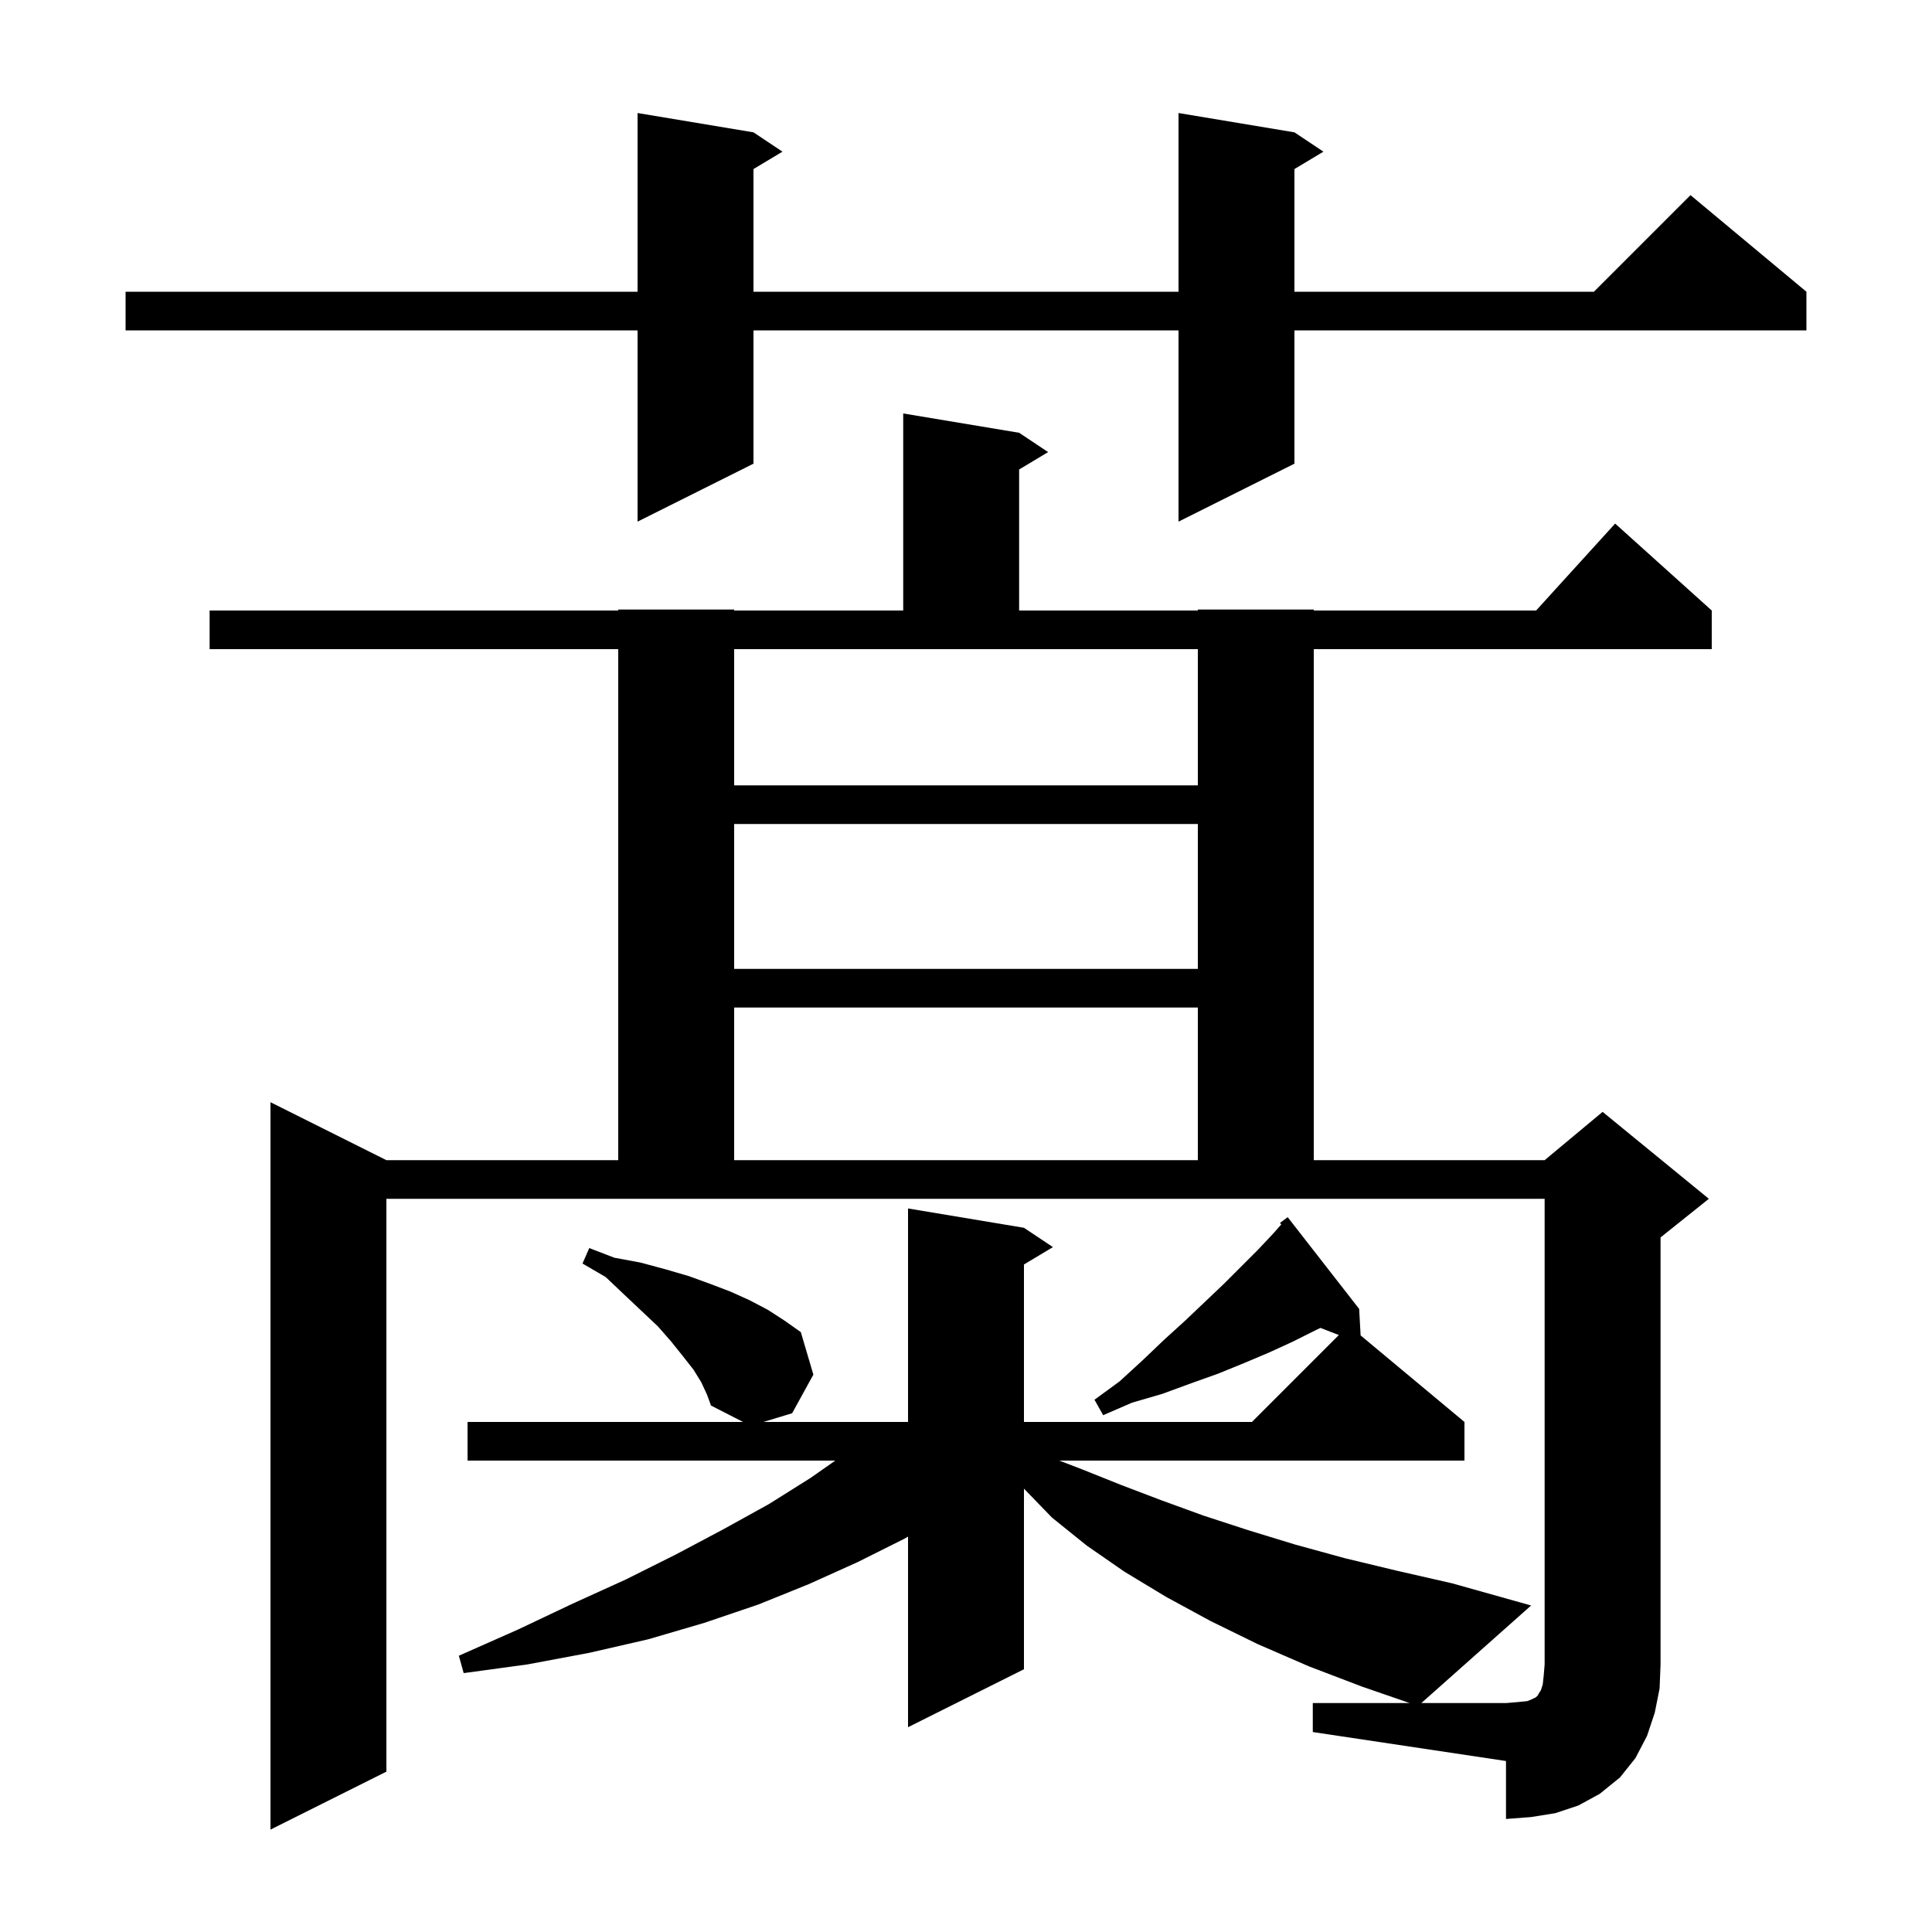 <svg xmlns="http://www.w3.org/2000/svg" xmlns:xlink="http://www.w3.org/1999/xlink" version="1.1" baseProfile="full" viewBox="0 0 200 200" width="200" height="200"><g fill="currentColor"><path d="M 140.852 138.244 L 151.6 147.2 L 151.6 151.2 L 109.66 151.2 L 112.0 152.1 L 116.0 153.7 L 120.2 155.3 L 124.6 156.9 L 129.2 158.4 L 134.1 159.9 L 139.2 161.3 L 144.6 162.6 L 150.3 163.9 L 158.5 166.2 L 147.137 176.3 L 155.9 176.3 L 157.1 176.2 L 158.1 176.1 L 158.6 175.9 L 159.0 175.7 L 159.2 175.5 L 159.3 175.3 L 159.5 175.0 L 159.7 174.4 L 159.8 173.5 L 159.9 172.3 L 159.9 124.1 L 40.0 124.1 L 40.0 183.4 L 28.0 189.4 L 28.0 114.1 L 40.0 120.1 L 64.0 120.1 L 64.0 67.2 L 21.7 67.2 L 21.7 63.2 L 64.0 63.2 L 64.0 63.1 L 76.0 63.1 L 76.0 63.2 L 93.5 63.2 L 93.5 42.8 L 105.5 44.8 L 108.5 46.8 L 105.5 48.6 L 105.5 63.2 L 124.0 63.2 L 124.0 63.1 L 136.0 63.1 L 136.0 63.2 L 159.018 63.2 L 167.2 54.2 L 177.2 63.2 L 177.2 67.2 L 136.0 67.2 L 136.0 120.1 L 159.9 120.1 L 165.9 115.1 L 176.9 124.1 L 171.9 128.1 L 171.9 172.3 L 171.8 174.8 L 171.3 177.3 L 170.5 179.7 L 169.3 182.0 L 167.7 184.0 L 165.6 185.7 L 163.4 186.9 L 161.0 187.7 L 158.5 188.1 L 155.9 188.3 L 155.9 182.3 L 135.9 179.3 L 135.9 176.3 L 145.93 176.3 L 141.0 174.6 L 135.5 172.5 L 130.2 170.2 L 125.3 167.8 L 120.7 165.3 L 116.4 162.7 L 112.5 160.0 L 108.9 157.1 L 106.0 154.106 L 106.0 172.8 L 94.0 178.8 L 94.0 159.069 L 93.6 159.3 L 88.8 161.7 L 83.7 164.0 L 78.5 166.1 L 72.9 168.0 L 67.1 169.7 L 61.0 171.1 L 54.6 172.3 L 48.0 173.2 L 47.5 171.4 L 53.6 168.7 L 59.3 166.0 L 64.8 163.5 L 70.0 160.9 L 74.9 158.3 L 79.6 155.7 L 83.9 153.0 L 86.471 151.2 L 48.4 151.2 L 48.4 147.2 L 76.919 147.2 L 73.6 145.5 L 73.2 144.4 L 72.6 143.1 L 71.8 141.8 L 70.7 140.4 L 69.5 138.9 L 68.1 137.3 L 66.4 135.7 L 64.6 134.0 L 62.7 132.2 L 60.3 130.8 L 61.0 129.2 L 63.6 130.2 L 66.3 130.7 L 68.9 131.4 L 71.3 132.1 L 73.5 132.9 L 75.6 133.7 L 77.6 134.6 L 79.5 135.6 L 81.2 136.7 L 82.9 137.9 L 84.2 142.3 L 82.0 146.3 L 79.023 147.2 L 94.0 147.2 L 94.0 125.1 L 106.0 127.1 L 109.0 129.1 L 106.0 130.9 L 106.0 147.2 L 129.6 147.2 L 138.596 138.204 L 136.693 137.464 L 136.2 137.7 L 133.8 138.9 L 131.4 140.0 L 128.8 141.1 L 126.1 142.2 L 123.3 143.2 L 120.3 144.3 L 117.2 145.2 L 114.2 146.5 L 113.3 144.9 L 115.9 143.0 L 118.3 140.8 L 120.5 138.7 L 122.7 136.7 L 126.7 132.9 L 130.2 129.4 L 131.8 127.7 L 132.638 126.75 L 132.5 126.6 L 133.3 126.0 L 140.7 135.5 Z M 76.0 104.3 L 76.0 120.1 L 124.0 120.1 L 124.0 104.3 Z M 76.0 85.3 L 76.0 100.3 L 124.0 100.3 L 124.0 85.3 Z M 76.0 81.3 L 124.0 81.3 L 124.0 67.2 L 76.0 67.2 Z M 134.0 13.7 L 137.0 15.7 L 134.0 17.5 L 134.0 30.2 L 165.0 30.2 L 175.0 20.2 L 187.0 30.2 L 187.0 34.2 L 134.0 34.2 L 134.0 48.0 L 122.0 54.0 L 122.0 34.2 L 78.0 34.2 L 78.0 48.0 L 66.0 54.0 L 66.0 34.2 L 13.0 34.2 L 13.0 30.2 L 66.0 30.2 L 66.0 11.7 L 78.0 13.7 L 81.0 15.7 L 78.0 17.5 L 78.0 30.2 L 122.0 30.2 L 122.0 11.7 Z "/></g></svg>